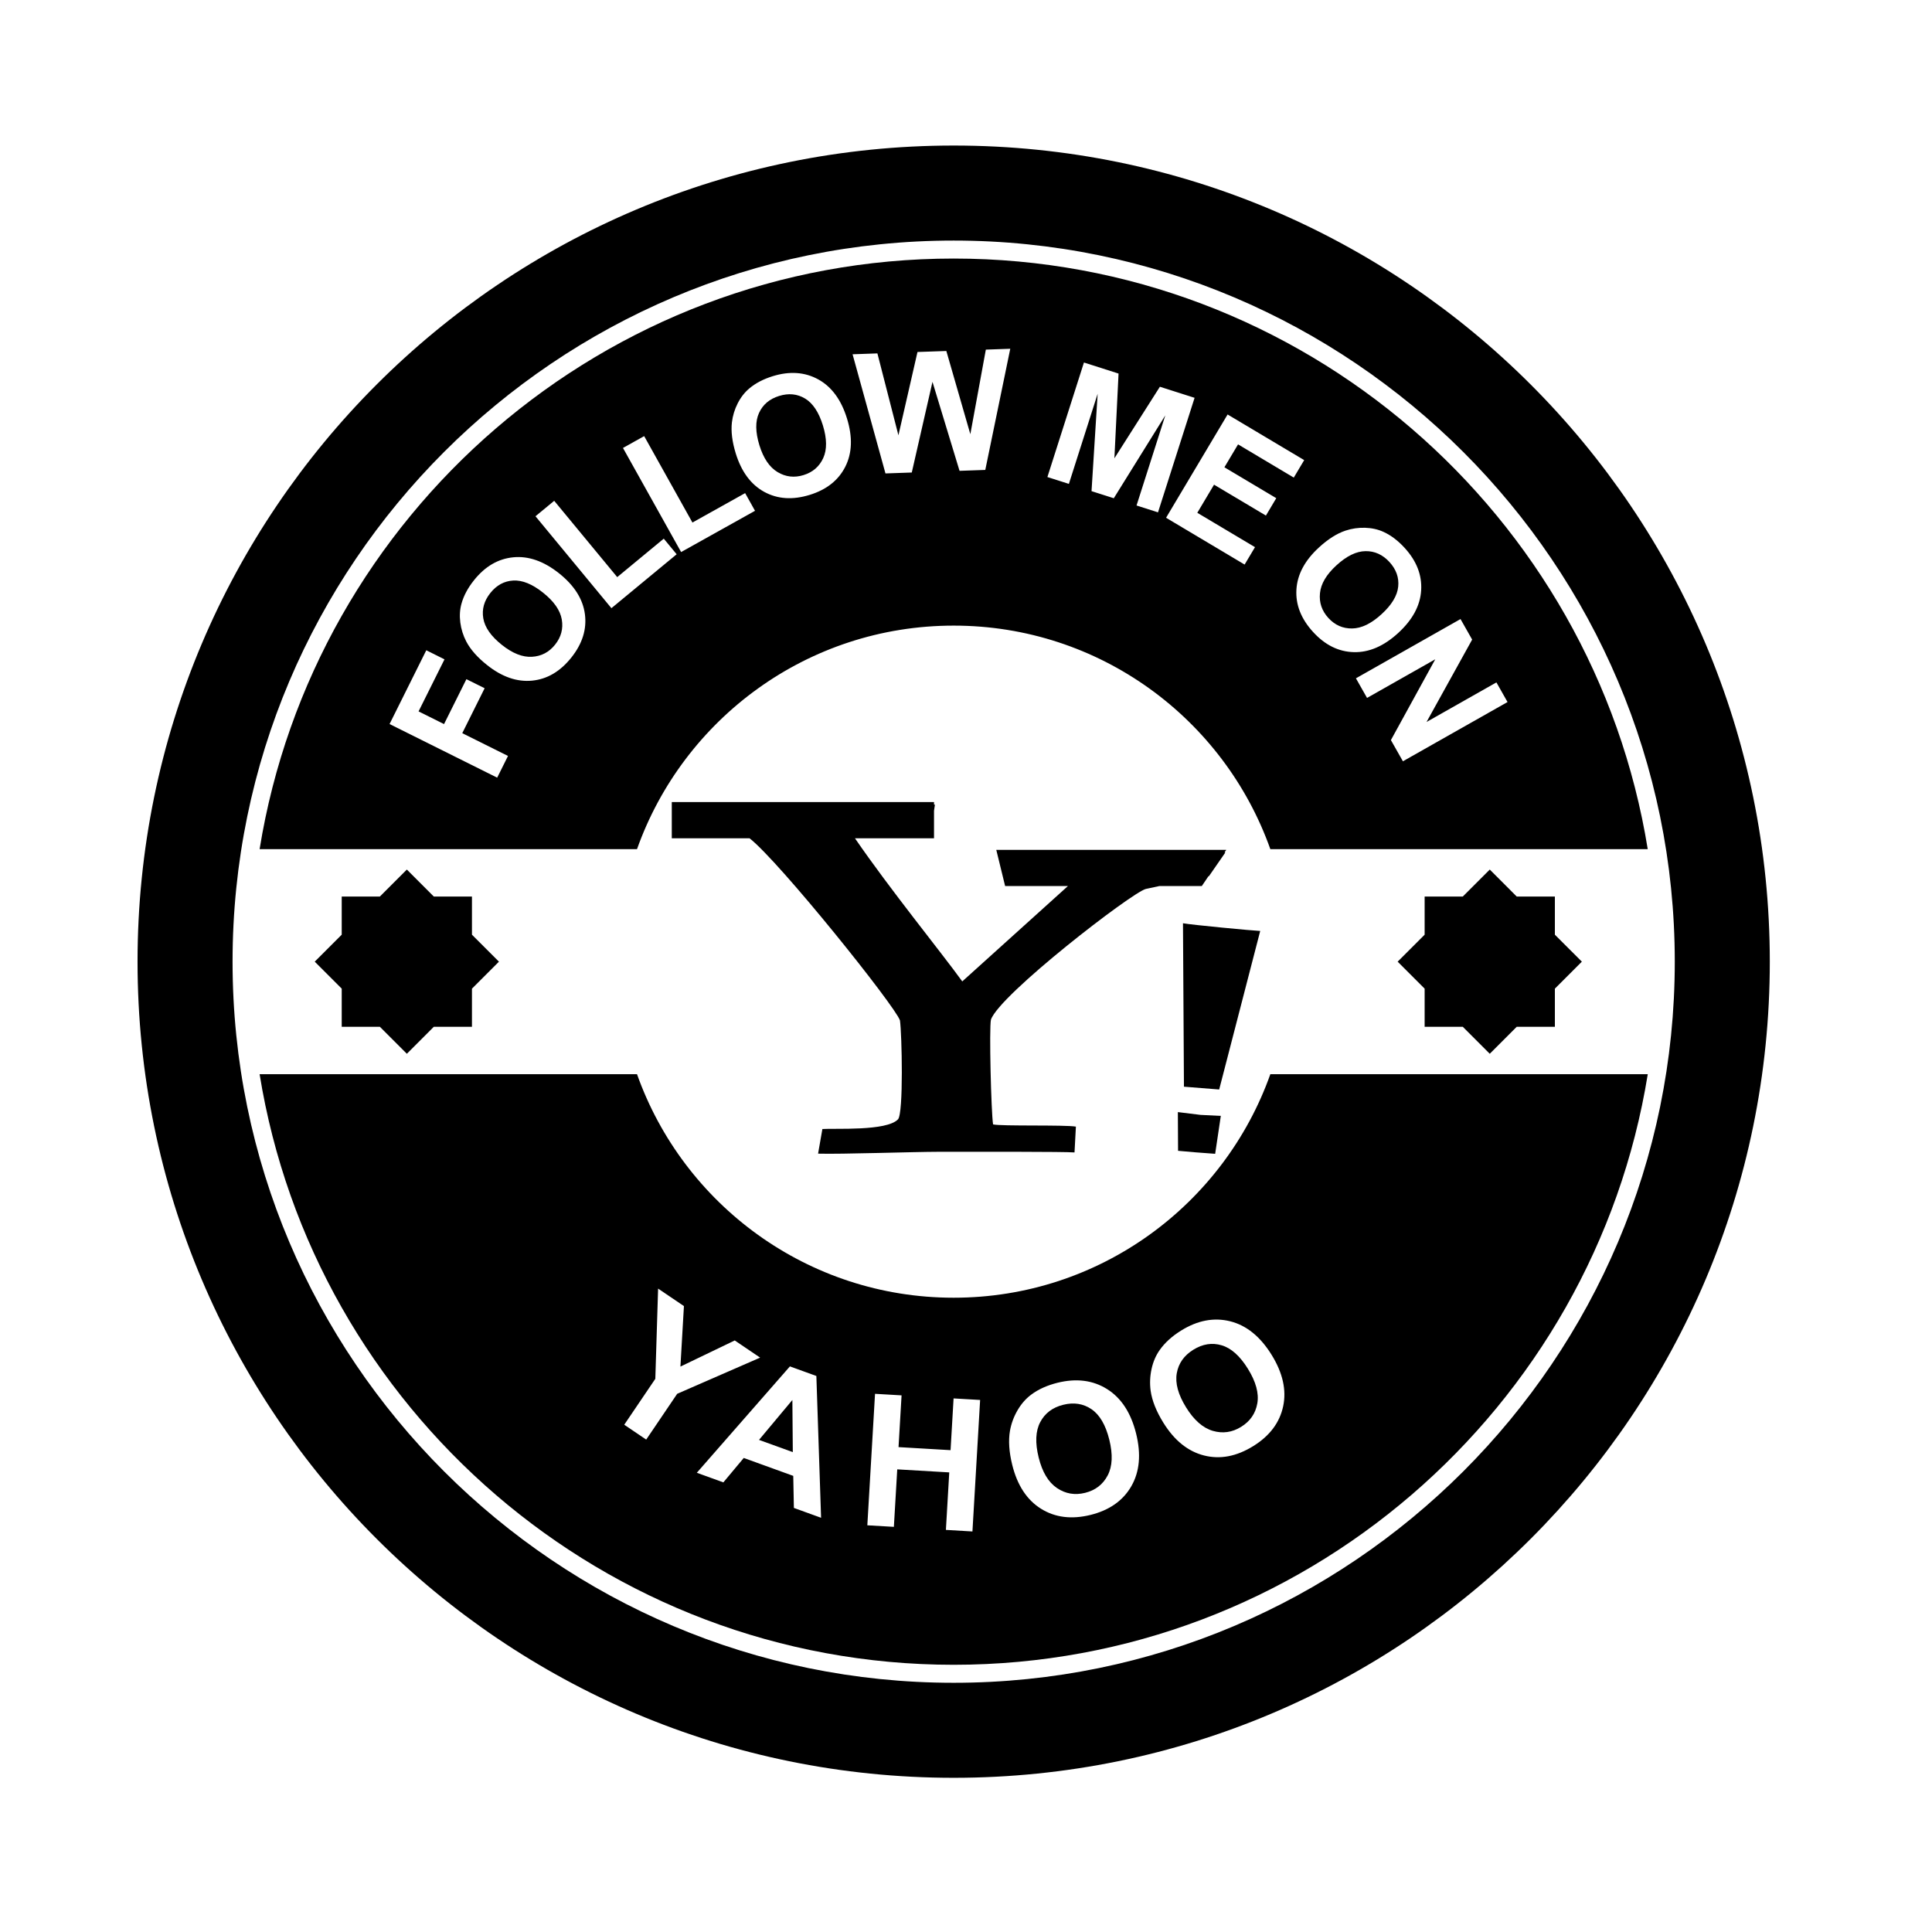 <?xml version="1.0" encoding="utf-8"?>
<!-- Generator: Adobe Illustrator 16.0.0, SVG Export Plug-In . SVG Version: 6.00 Build 0)  -->
<!DOCTYPE svg PUBLIC "-//W3C//DTD SVG 1.1//EN" "http://www.w3.org/Graphics/SVG/1.1/DTD/svg11.dtd">
<svg version="1.1" id="Layer_1" xmlns="http://www.w3.org/2000/svg" xmlns:xlink="http://www.w3.org/1999/xlink" x="0px" y="0px"
	 width="126px" height="126px" viewBox="0 0 126 126" enable-background="new 0 0 126 126" xml:space="preserve">
<g>
	<path d="M62.196,9.492c-29.396,0-53.226,23.83-53.226,53.226s23.83,53.226,53.226,53.226s53.226-23.83,53.226-53.226
		S91.592,9.492,62.196,9.492z M62.196,109.747c-25.932,0-47.029-21.097-47.029-47.029c0-25.932,21.098-47.029,47.029-47.029
		s47.029,21.098,47.029,47.029C109.226,88.65,88.128,109.747,62.196,109.747z"/>
	<path d="M50.711,30.788c0.526,0.317,1.092,0.382,1.694,0.196c0.604-0.187,1.031-0.557,1.284-1.111
		c0.252-0.554,0.244-1.265-0.023-2.133c-0.266-0.858-0.652-1.441-1.159-1.747c-0.508-0.306-1.072-0.363-1.695-0.17
		c-0.625,0.192-1.06,0.561-1.31,1.107c-0.25,0.545-0.24,1.249,0.025,2.111C49.789,29.889,50.184,30.471,50.711,30.788z"/>
	<path d="M88.185,40.987c0.609-0.008,1.248-0.319,1.918-0.933c0.663-0.607,1.024-1.206,1.084-1.794
		c0.061-0.589-0.13-1.125-0.57-1.606c-0.441-0.481-0.961-0.718-1.562-0.71c-0.6,0.008-1.232,0.316-1.896,0.925
		c-0.656,0.599-1.014,1.205-1.074,1.817c-0.062,0.612,0.122,1.15,0.547,1.616C87.059,40.768,87.576,40.996,88.185,40.987z"/>
	<path d="M62.196,40.801c9.529,0,17.635,6.084,20.652,14.578h24.613c-3.523-21.808-22.479-38.517-45.266-38.517
		S20.454,33.572,16.931,55.379h24.613C44.562,46.885,52.667,40.801,62.196,40.801z M95.251,40.373l0.759,1.34l-2.975,5.373
		l4.557-2.581l0.725,1.28l-6.823,3.864l-0.783-1.382l2.893-5.27l-4.449,2.52l-0.725-1.279L95.251,40.373z M87.743,34.608
		c0.415-0.138,0.844-0.201,1.286-0.188c0.441,0.014,0.844,0.104,1.205,0.271c0.483,0.221,0.939,0.566,1.37,1.037
		c0.78,0.852,1.141,1.776,1.08,2.772c-0.06,0.995-0.56,1.924-1.502,2.786c-0.934,0.855-1.896,1.27-2.889,1.245
		c-0.992-0.025-1.876-0.462-2.654-1.312c-0.787-0.859-1.15-1.783-1.09-2.771c0.059-0.987,0.55-1.903,1.471-2.746
		C86.606,35.163,87.181,34.798,87.743,34.608z M85.056,30.007l-0.679,1.14l-3.634-2.166l-0.89,1.494l3.382,2.014l-0.675,1.135
		l-3.383-2.015l-1.092,1.834l3.763,2.241l-0.677,1.135l-5.123-3.052l4.013-6.736L85.056,30.007z M70.692,23.642l2.257,0.721
		l-0.271,5.527l2.967-4.667l2.263,0.722l-2.386,7.469l-1.4-0.447l1.877-5.88l-3.36,5.407l-1.452-0.463l0.399-6.352l-1.876,5.879
		l-1.401-0.447L70.692,23.642z M57.222,23.048l1.371,5.341l1.243-5.433l1.882-0.065l1.565,5.426l1.011-5.516l1.593-0.056
		l-1.629,7.902l-1.679,0.059l-1.765-5.803l-1.35,5.913l-1.716,0.06l-2.145-7.771L57.222,23.048z M47.733,27.546
		c0.052-0.435,0.178-0.848,0.379-1.243c0.201-0.395,0.456-0.719,0.761-0.974c0.405-0.341,0.914-0.606,1.522-0.795
		c1.104-0.341,2.093-0.271,2.968,0.208c0.873,0.48,1.499,1.33,1.875,2.549c0.374,1.209,0.338,2.257-0.108,3.143
		c-0.447,0.887-1.221,1.5-2.32,1.84c-1.113,0.344-2.104,0.278-2.973-0.198c-0.867-0.477-1.484-1.311-1.853-2.504
		C47.749,28.81,47.666,28.135,47.733,27.546z M42.011,28.443l3.148,5.636l3.437-1.919l0.644,1.153l-4.819,2.691l-3.792-6.79
		L42.011,28.443z M32.425,50.717l-7.019-3.497l2.396-4.811l1.187,0.592l-1.691,3.394l1.661,0.828l1.459-2.929l1.189,0.591
		l-1.459,2.93l2.982,1.486L32.425,50.717z M37.266,42.878c-0.726,0.913-1.581,1.417-2.566,1.512
		c-0.985,0.095-1.966-0.245-2.942-1.023c-0.625-0.497-1.076-1.008-1.351-1.533c-0.201-0.388-0.331-0.802-0.388-1.24
		c-0.055-0.439-0.029-0.85,0.08-1.233c0.143-0.511,0.412-1.016,0.811-1.516c0.719-0.904,1.575-1.404,2.567-1.5
		c0.992-0.096,1.988,0.253,2.987,1.048c0.99,0.789,1.551,1.675,1.682,2.658C38.276,41.035,37.982,41.977,37.266,42.878z
		 M34.923,33.669l1.22-1.008l4.111,4.977l3.035-2.508l0.841,1.018l-4.255,3.516L34.923,33.669z"/>
	<path d="M35.414,38.65c-0.702-0.559-1.35-0.822-1.941-0.789c-0.591,0.033-1.09,0.305-1.496,0.815
		c-0.406,0.511-0.56,1.061-0.458,1.653c0.102,0.591,0.505,1.167,1.212,1.729c0.694,0.553,1.348,0.812,1.962,0.776
		c0.613-0.035,1.117-0.3,1.51-0.794c0.394-0.493,0.538-1.041,0.435-1.64C36.534,39.8,36.126,39.216,35.414,38.65z"/>
	<polygon points="49.501,93.906 51.705,94.704 51.677,91.303 	"/>
	<path d="M79.673,87.737c-0.623-0.185-1.237-0.089-1.845,0.288c-0.608,0.376-0.969,0.888-1.082,1.535
		c-0.114,0.647,0.09,1.392,0.61,2.23c0.513,0.827,1.092,1.336,1.738,1.526c0.646,0.189,1.263,0.103,1.851-0.262
		c0.588-0.364,0.939-0.874,1.054-1.531c0.114-0.657-0.09-1.409-0.615-2.256C80.865,88.431,80.295,87.92,79.673,87.737z"/>
	<path d="M71.187,91.907c-0.536-0.366-1.15-0.464-1.844-0.291c-0.694,0.172-1.195,0.548-1.501,1.129
		c-0.307,0.581-0.341,1.352-0.103,2.311c0.234,0.944,0.629,1.605,1.186,1.985c0.557,0.379,1.171,0.485,1.842,0.318
		c0.671-0.166,1.162-0.544,1.472-1.135c0.311-0.59,0.346-1.368,0.106-2.335C72.107,92.933,71.722,92.273,71.187,91.907z"/>
	<path d="M62.196,84.634c-9.529,0-17.635-6.085-20.652-14.579H16.931c3.523,21.809,22.479,38.518,45.266,38.518
		s41.742-16.709,45.266-38.518H82.849C79.831,78.549,71.726,84.634,62.196,84.634z M42.144,93.886l-1.432-0.969l2.026-2.994
		l0.182-5.884l1.684,1.14l-0.229,3.947l3.544-1.705l1.655,1.12l-5.41,2.36L42.144,93.886z M51.775,98.343l-0.041-2.09l-3.228-1.169
		l-1.331,1.593l-1.73-0.627l6.071-6.937l1.725,0.625l0.308,9.248L51.775,98.343z M63.42,99.878l-1.731-0.102l0.219-3.75
		l-3.392-0.198l-0.22,3.749l-1.731-0.101l0.502-8.575l1.731,0.101l-0.198,3.375l3.393,0.199l0.197-3.375l1.731,0.101L63.42,99.878z
		 M73.781,96.929c-0.543,0.941-1.428,1.563-2.652,1.868c-1.24,0.307-2.319,0.173-3.239-0.402c-0.919-0.574-1.543-1.525-1.873-2.853
		c-0.21-0.85-0.26-1.594-0.149-2.233c0.084-0.472,0.249-0.917,0.493-1.335c0.244-0.419,0.542-0.759,0.892-1.019
		c0.465-0.349,1.037-0.606,1.715-0.775c1.229-0.304,2.306-0.167,3.232,0.412c0.926,0.58,1.558,1.548,1.895,2.905
		C74.428,94.843,74.323,95.987,73.781,96.929z M83.683,91.721c-0.229,1.063-0.878,1.927-1.951,2.591
		c-1.086,0.673-2.154,0.877-3.206,0.611s-1.938-0.979-2.657-2.141c-0.461-0.744-0.736-1.438-0.827-2.08
		c-0.064-0.475-0.044-0.949,0.06-1.423c0.104-0.473,0.283-0.888,0.536-1.242c0.335-0.474,0.801-0.896,1.395-1.264
		c1.076-0.667,2.144-0.866,3.203-0.6c1.059,0.268,1.957,0.995,2.694,2.185C83.66,89.538,83.911,90.658,83.683,91.721z"/>
	<polygon points="95.399,66.964 97.159,68.724 98.917,66.964 101.405,66.964 101.405,64.477 103.165,62.717 101.405,60.958 
		101.405,58.47 98.917,58.47 97.159,56.71 95.399,58.47 92.911,58.47 92.911,60.958 91.151,62.717 92.911,64.477 92.911,66.964 	"/>
	<polygon points="24.774,66.964 26.534,68.724 28.292,66.964 30.78,66.964 30.78,64.477 32.54,62.717 30.78,60.958 30.78,58.47 
		28.292,58.47 26.534,56.71 24.774,58.47 22.286,58.47 22.286,60.958 20.526,62.717 22.286,64.477 22.286,66.964 	"/>
	<path d="M77.151,60.212l0.063,10.659l2.298,0.183l2.676-10.339C81.741,60.699,77.678,60.315,77.151,60.212z"/>
	<polygon points="76.817,72.528 76.83,75.052 77.993,75.154 79.25,75.248 79.618,72.776 78.293,72.71 	"/>
	<path d="M74.723,57.976c0.214-0.043,0.529-0.114,0.887-0.19h2.768l0.431-0.636c0.009-0.005,0.025-0.006,0.034-0.006l1.071-1.547
		c-0.015,0-0.041-0.002-0.053-0.002l0.112-0.168H64.975l0.577,2.36h4.094l-6.889,6.218c-1.406-1.941-4.701-5.987-6.999-9.334h5.156
		v-1.796l0.059-0.396c-0.016-0.003-0.044-0.008-0.059-0.008v-0.162H43.812v2.361h5.071c1.968,1.54,9.497,10.939,9.81,11.878
		c0.126,0.877,0.241,6.06-0.128,6.452c-0.74,0.782-4.116,0.575-4.931,0.632l-0.281,1.606c1.487,0.044,6.327-0.121,7.832-0.121
		c2.964,0,8.158-0.013,8.892,0.042l0.09-1.684c-0.75-0.127-4.837-0.016-5.402-0.144c-0.125-0.815-0.262-6.271-0.138-6.835
		C65.192,64.865,73.784,58.229,74.723,57.976z"/>
</g>
</svg>

